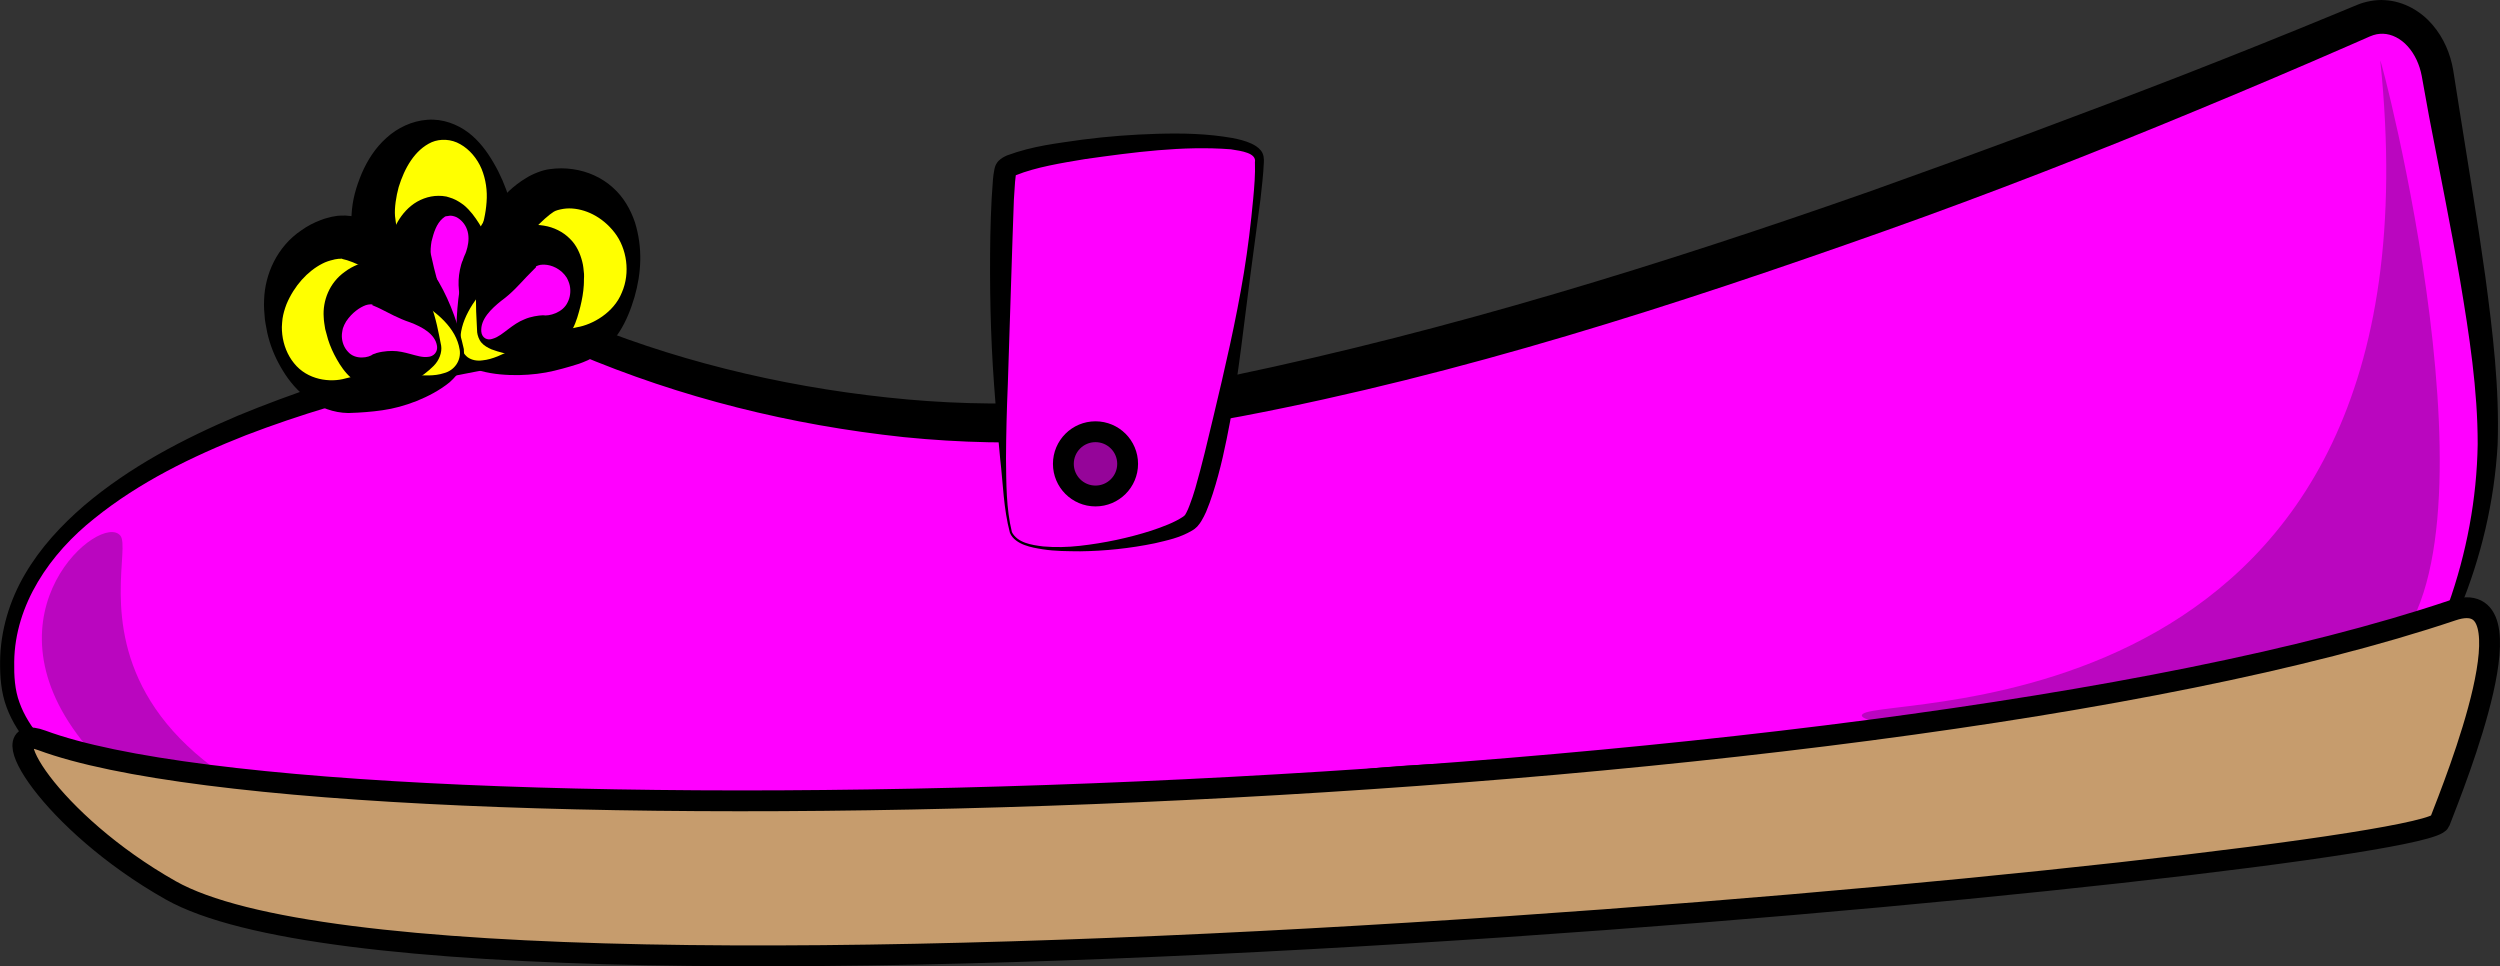 <?xml version="1.0" encoding="utf-8"?>
<!-- Generator: Adobe Illustrator 16.0.0, SVG Export Plug-In . SVG Version: 6.00 Build 0)  -->
<!DOCTYPE svg PUBLIC "-//W3C//DTD SVG 1.1//EN" "http://www.w3.org/Graphics/SVG/1.1/DTD/svg11.dtd">
<svg version="1.1" id="Layer_1" xmlns="http://www.w3.org/2000/svg" xmlns:xlink="http://www.w3.org/1999/xlink" x="0px" y="0px"
	 width="119.982px" height="46.375px" viewBox="0 0 119.982 46.375" enable-background="new 0 0 119.982 46.375"
	 xml:space="preserve">
<rect x="0" y="0" width="119.982" height="46.375" fill="#333333" stroke="none"/>
<g>
	<path fill="#FFFF00" d="M22.107,17.661c1.648,0.307,1.525-4.211,1.8-6.563c0.273-2.352-0.842-4.506-2.491-4.813
		c-1.65-0.307-3.211,1.351-3.485,3.703C17.656,12.338,20.456,17.355,22.107,17.661L22.107,17.661z"/>
	<path d="M22.124,17.562c0.579,0.115,0.845-0.547,0.892-1.068c0.072-0.556-0.002-1.139-0.057-1.711
		c-0.134-1.15-0.157-2.296,0.091-3.493l0.188-0.802c0.057-0.256,0.095-0.52,0.114-0.789c0.043-0.537-0.034-1.089-0.239-1.592
		c-0.21-0.497-0.573-0.932-1.018-1.183c-0.442-0.259-0.969-0.272-1.376-0.1c-0.82,0.37-1.308,1.254-1.586,2.157
		c-0.121,0.441-0.208,1-0.175,1.389c0.037,0.381,0.143,0.907,0.281,1.397c0.284,1.007,0.67,2.036,1.004,3.126
		c0.18,0.54,0.373,1.092,0.671,1.579C21.201,16.95,21.601,17.426,22.124,17.562z M22.082,17.756
		c-0.623-0.152-1.083-0.562-1.575-0.922c-0.474-0.388-0.956-0.79-1.392-1.24c-0.889-0.894-1.515-1.986-1.919-3.208
		c-0.193-0.625-0.35-1.248-0.327-2.035c0.039-0.777,0.221-1.374,0.491-2.027c0.272-0.629,0.652-1.231,1.188-1.709
		c0.525-0.479,1.231-0.817,1.967-0.867c0.74-0.056,1.434,0.218,1.957,0.61c0.526,0.401,0.904,0.917,1.218,1.457
		c0.317,0.54,0.567,1.124,0.758,1.742c0.093,0.31,0.162,0.63,0.208,0.956c0.043,0.33,0.046,0.685,0.051,0.94
		c0.027,1.125-0.074,2.312-0.481,3.478c-0.197,0.583-0.443,1.16-0.72,1.718c-0.152,0.274-0.304,0.55-0.524,0.787
		c-0.201,0.243-0.588,0.394-0.883,0.323L22.082,17.756z"/>
</g>
<g>
	<path fill="#FF00FF" d="M21.979,16.287c0.921,0.171,0.851-2.354,1.004-3.667c0.154-1.312-0.468-2.517-1.389-2.688
		c-0.923-0.171-1.796,0.754-1.948,2.067C19.492,13.313,21.056,16.115,21.979,16.287L21.979,16.287z"/>
	<path d="M21.988,16.187c0.297,0.065,0.411-0.29,0.39-0.587c-0.005-0.311-0.118-0.637-0.204-0.954
		c-0.195-0.639-0.233-1.27-0.038-1.954c0.011-0.042,0.025-0.087,0.042-0.129l0.011-0.032c-0.002,0.045,0.006-0.005,0.008-0.002
		l0.021-0.06c0.029-0.079,0.054-0.167,0.079-0.21c0.054-0.103,0.101-0.25,0.134-0.387c0.069-0.279,0.082-0.587-0.017-0.856
		c-0.094-0.27-0.297-0.49-0.523-0.601c-0.117-0.047-0.235-0.077-0.35-0.058c0.014,0.014-0.161,0.011-0.186,0.039l-0.105,0.08
		c-0.304,0.263-0.434,0.681-0.54,1.11c-0.035,0.199-0.062,0.502-0.028,0.633l0.147,0.641c0.132,0.515,0.295,1.076,0.359,1.728
		c0.069,0.62,0.239,1.41,0.81,1.603L21.988,16.187z M21.96,16.385c-1.251-0.559-2.76-1.402-3.176-2.907
		c-0.119-0.378-0.218-0.748-0.192-1.276c0.038-0.52,0.159-0.862,0.344-1.274c0.185-0.388,0.437-0.762,0.795-1.051
		c0.354-0.289,0.832-0.479,1.312-0.479c0.113-0.003,0.247,0.009,0.38,0.034c0.137,0.032,0.126,0.045,0.298,0.095
		c0.207,0.082,0.384,0.2,0.545,0.321c0.309,0.26,0.526,0.563,0.724,0.875c0.19,0.314,0.384,0.641,0.535,1.007
		c0.078,0.185,0.141,0.364,0.187,0.587c0.028,0.12,0.035,0.193,0.051,0.277l0.012,0.062c0,0.023,0.006-0.007,0.002,0.059
		l0.005,0.028c0.008,0.038,0.013,0.075,0.016,0.113c0.072,0.611-0.009,1.284-0.356,1.939c-0.165,0.328-0.373,0.649-0.573,0.961
		c-0.112,0.152-0.213,0.308-0.354,0.443c-0.124,0.14-0.378,0.23-0.544,0.187L21.96,16.385z"/>
</g>
<g>
	<path fill="#FF00FF" d="M113.771,36.041v0.812c0,0.827-0.502,1.517-1.153,1.591L97.696,40.13c-0.67,0.076-1.292-0.456-1.485-1.267
		l-0.182-0.753c0,0-23.865-1.58-31.88-0.122c-5.055,0.918-14.564,5.409-19.797,6.328C33.426,46.234,1.35,42.127,0.386,32.795
		c-1.351-13.057,27.575-16.523,27.575-16.523s12.498,5.641,26.545,3.57c21.022-3.098,49.75-14.917,58.907-18.845
		c1.566-0.673,3.246,0.532,3.579,2.58c0.971,5.964,2.657,13.634,2.371,18.346C118.849,30.402,113.771,36.041,113.771,36.041
		L113.771,36.041z"/>
	<path d="M113.873,36.073c-0.002,0.428,0.072,0.833-0.026,1.302c-0.101,0.452-0.364,0.902-0.821,1.138
		c-0.237,0.122-0.492,0.134-0.69,0.167l-0.646,0.092l-1.293,0.178l-5.173,0.71l-5.174,0.701l-1.295,0.167l-0.646,0.083
		c-0.23,0.016-0.372,0.086-0.789,0.04c-0.647-0.092-1.137-0.542-1.403-1.027c-0.137-0.231-0.231-0.543-0.279-0.745l-0.162-0.632
		l0.518,0.437c-5.618-0.271-11.252-0.401-16.87-0.493c-2.81-0.03-5.619-0.022-8.414,0.083c-2.791,0.137-5.59,0.242-8.169,1.005
		c-5.312,1.532-10.486,3.861-16.021,5.392c-2.847,0.77-5.76,0.815-8.593,0.807c-2.848-0.036-5.68-0.237-8.497-0.544
		c-2.816-0.311-5.619-0.73-8.399-1.269c-2.778-0.541-5.547-1.149-8.263-1.966c-2.71-0.82-5.396-1.796-7.88-3.22
		c-1.238-0.707-2.44-1.534-3.412-2.639c-0.479-0.553-0.896-1.184-1.158-1.894c-0.271-0.722-0.32-1.478-0.313-2.202
		c0.014-1.471,0.454-2.932,1.196-4.191c0.739-1.266,1.741-2.343,2.83-3.284c2.204-1.873,4.771-3.209,7.39-4.322
		c5.279-2.177,10.807-3.554,16.454-4.424l0.18-0.027l0.221,0.089c4.826,1.942,10.068,3.117,15.276,3.586
		c2.613,0.232,5.24,0.263,7.844,0.054c2.594-0.204,5.2-0.697,7.796-1.207c10.372-2.172,20.566-5.322,30.606-8.853
		c5.015-1.789,10.011-3.641,14.979-5.568c2.481-0.968,4.955-1.959,7.417-2.977l0.947-0.392c0.362-0.15,0.874-0.255,1.315-0.221
		c0.928,0.051,1.747,0.547,2.283,1.179c0.548,0.636,0.865,1.405,0.997,2.177l0.313,1.984c0.412,2.631,0.862,5.269,1.229,7.927
		c0.354,2.659,0.684,5.338,0.59,8.074C119.554,26.794,117.341,31.999,113.873,36.073z M113.697,35.974
		c3.253-4.186,5.134-9.436,5.214-14.652c0.004-2.611-0.404-5.247-0.843-7.862c-0.45-2.619-0.986-5.23-1.488-7.859l-0.356-1.965
		c-0.103-0.54-0.335-1.041-0.67-1.411c-0.333-0.373-0.767-0.593-1.183-0.605c-0.226-0.002-0.385,0.024-0.638,0.13l-0.896,0.393
		c-2.452,1.072-4.914,2.118-7.387,3.142c-4.942,2.053-9.93,4.001-14.976,5.793c-10.087,3.579-20.318,6.888-30.903,8.903
		c-2.646,0.488-5.305,0.962-8.04,1.147c-2.723,0.187-5.453,0.122-8.155-0.149c-5.412-0.578-10.684-1.878-15.727-4.019l0.4,0.062
		c-5.504,0.698-11.05,1.871-16.251,3.867c-2.586,1.018-5.114,2.257-7.262,3.988c-2.14,1.692-3.819,4.136-3.854,6.879
		c-0.012,0.679,0.027,1.357,0.253,1.962c0.221,0.617,0.585,1.188,1.022,1.701c0.884,1.027,2.027,1.84,3.224,2.536
		c2.429,1.359,5.093,2.286,7.78,3.062c5.393,1.54,10.981,2.356,16.567,2.794c2.795,0.211,5.598,0.321,8.388,0.268
		c2.786-0.073,5.574-0.231,8.169-1.006c5.332-1.505,10.445-3.947,15.982-5.508c1.404-0.393,2.886-0.621,4.31-0.736
		c1.432-0.125,2.854-0.187,4.273-0.226c2.84-0.071,5.669-0.043,8.495,0.022c5.653,0.117,11.285,0.485,16.919,0.914l0.427,0.033
		l0.091,0.404l0.144,0.636c0.049,0.222,0.081,0.331,0.156,0.481c0.138,0.274,0.37,0.467,0.595,0.503
		c0.017,0.03,0.309-0.006,0.51-0.025l0.649-0.063l1.3-0.126l5.199-0.472l5.201-0.462l1.3-0.116l0.651-0.054
		c0.23-0.021,0.422-0.02,0.58-0.094c0.339-0.145,0.594-0.493,0.703-0.878c0.112-0.37,0.068-0.839,0.099-1.265l0.002-0.037
		L113.697,35.974z"/>
</g>
<g>
	<path fill="#FFFF00" d="M22.004,16.515c0.283,2.073,3.646,0.518,5.503,0.117c1.854-0.404,3.13-2.411,2.849-4.484
		c-0.283-2.077-2.015-3.433-3.872-3.03C24.628,9.519,21.723,14.438,22.004,16.515L22.004,16.515z"/>
	<path d="M22.102,16.496c0.04,0.281,0.147,0.5,0.345,0.652c0.197,0.138,0.447,0.182,0.697,0.148c0.502-0.045,0.99-0.299,1.47-0.535
		c0.483-0.239,0.967-0.49,1.494-0.671c0.264-0.092,0.536-0.176,0.825-0.241c0.121-0.027,0.351-0.074,0.396-0.071
		c0.123-0.024,0.309-0.05,0.363-0.072c0.742-0.122,1.768-0.698,2.153-1.667c0.414-0.945,0.243-2.118-0.354-2.882
		c-0.597-0.769-1.427-1.151-2.172-1.155c-0.189,0-0.376,0.031-0.56,0.083c-0.178,0.054-0.198,0.09-0.371,0.211
		c-0.298,0.234-0.645,0.576-0.968,0.941c-0.656,0.741-1.282,1.572-1.998,2.388c-0.682,0.812-1.407,1.791-1.319,2.877L22.102,16.496z
		 M21.904,16.528c-0.046-2.24,0.273-4.813,1.888-6.673c0.395-0.474,0.829-0.935,1.457-1.311c0.288-0.182,0.776-0.389,1.146-0.428
		c0.361-0.05,0.731-0.05,1.094,0.003c0.724,0.1,1.408,0.414,1.922,0.882c0.523,0.461,0.858,1.069,1.062,1.671
		c0.38,1.229,0.307,2.44-0.02,3.579c-0.332,1.114-0.884,2.376-2.233,3.033c-0.198,0.094-0.287,0.116-0.429,0.173l-0.411,0.126
		c-0.246,0.073-0.506,0.144-0.773,0.208c-0.533,0.13-1.11,0.199-1.706,0.211c-0.596,0.007-1.214-0.036-1.817-0.197
		c-0.297-0.09-0.599-0.225-0.819-0.458c-0.214-0.225-0.325-0.55-0.358-0.814L21.904,16.528z"/>
</g>
<g>
	<path fill="#FFFF00" d="M22.16,16.773c0.222,2.086-3.356,1.871-5.223,2.185c-1.868,0.316-3.559-1.119-3.781-3.205
		c-0.221-2.087,1.112-4.035,2.979-4.351C18.001,11.087,21.938,14.686,22.16,16.773z"/>
	<path d="M22.26,16.769c0.031,0.261,0.001,0.59-0.12,0.861c-0.12,0.284-0.337,0.514-0.566,0.72
		c-0.479,0.387-1.026,0.671-1.574,0.894c-0.551,0.217-1.106,0.369-1.646,0.445c-0.27,0.039-0.535,0.068-0.792,0.088
		c-0.26,0.021-0.468,0.033-0.843,0.045c-0.714-0.009-1.376-0.267-1.899-0.652c-0.524-0.385-0.928-0.861-1.236-1.367
		c-0.312-0.505-0.552-1.042-0.703-1.614c-0.038-0.149-0.07-0.272-0.097-0.447c-0.022-0.138-0.055-0.262-0.071-0.413
		c-0.029-0.316-0.056-0.624-0.038-0.932c0.036-1.234,0.623-2.562,1.793-3.347c0.282-0.203,0.6-0.367,0.935-0.493
		c0.165-0.07,0.343-0.104,0.516-0.153l0.279-0.047c0.103-0.01,0.257-0.014,0.383-0.012c0.836,0.044,1.426,0.341,1.978,0.646
		c2.189,1.222,3.229,3.619,3.704,5.771V16.769z M22.061,16.784c-0.167-1.062-1.121-1.802-1.991-2.358
		c-0.898-0.553-1.733-1.131-2.555-1.569c-0.398-0.212-0.826-0.378-1.083-0.427c-0.009,0.001,0.009-0.01-0.024-0.016l-0.103,0.005
		l-0.051,0.002l-0.013,0c0.13-0.018,0.033-0.004,0.062-0.008l-0.004,0l-0.018,0.003c-0.09,0.02-0.186,0.018-0.274,0.048
		c-0.183,0.042-0.369,0.098-0.544,0.192c-0.7,0.359-1.341,1.053-1.714,1.945c-0.087,0.227-0.156,0.464-0.19,0.692
		c-0.02,0.122-0.022,0.27-0.032,0.403c-0.003,0.096,0.008,0.242,0.02,0.36c0.058,0.497,0.247,0.986,0.562,1.373
		c0.642,0.812,1.743,0.944,2.471,0.733c0.167-0.034,0.494-0.134,0.776-0.166c0.284-0.042,0.562-0.062,0.833-0.074
		c0.544-0.025,1.074,0.027,1.599,0.064c0.52,0.034,1.056,0.078,1.526-0.08c0.482-0.126,0.83-0.588,0.747-1.129V16.784z"/>
</g>
<g>
	<path fill="#FF00FF" d="M22.999,15.931c0.159,1.159,2.036,0.291,3.072,0.066c1.038-0.225,1.749-1.346,1.593-2.505
		c-0.158-1.159-1.125-1.916-2.164-1.69C24.465,12.025,22.842,14.772,22.999,15.931L22.999,15.931z"/>
	<path d="M23.098,15.912c0.027,0.311,0.294,0.444,0.551,0.344c0.258-0.071,0.502-0.278,0.744-0.459
		c0.244-0.184,0.494-0.364,0.787-0.477c0.288-0.127,0.667-0.183,0.879-0.19c0.281,0.054,0.957-0.118,1.186-0.627
		c0.121-0.241,0.155-0.525,0.102-0.789c-0.014-0.06-0.036-0.144-0.053-0.179c-0.03-0.068-0.061-0.158-0.094-0.207
		c-0.059-0.095-0.146-0.198-0.235-0.28c-0.385-0.331-0.78-0.372-1.033-0.336c-0.067,0.011-0.132,0.036-0.195,0.065
		c-0.056,0.032,0.036,0.021-0.035,0.07l-0.433,0.441c-0.345,0.365-0.703,0.781-1.217,1.152c-0.471,0.378-1.005,0.882-0.953,1.476
		V15.912z M22.9,15.945c-0.046-1.253-0.285-2.932,0.738-4.038c0.235-0.29,0.5-0.57,0.921-0.816c0.187-0.119,0.562-0.269,0.813-0.283
		c0.241-0.026,0.488-0.021,0.728,0.021c0.481,0.075,0.927,0.303,1.245,0.623c0.329,0.314,0.504,0.729,0.6,1.112
		c0.052,0.192,0.063,0.384,0.084,0.588c0.009,0.1-0.004,0.164-0.004,0.248c0.007,0.117-0.009,0.188-0.007,0.282
		c-0.021,0.354-0.083,0.692-0.166,1.034c-0.173,0.655-0.379,1.509-1.266,1.996c-0.374,0.189-0.608,0.241-0.906,0.308
		c-0.3,0.062-0.643,0.061-1,0.018c-0.358-0.047-0.733-0.136-1.093-0.272c-0.176-0.078-0.355-0.173-0.483-0.324
		c-0.123-0.143-0.186-0.347-0.204-0.491V15.945z"/>
</g>
<g>
	<path fill="#FF00FF" d="M21.072,16.593c0.125,1.165-1.874,1.044-2.916,1.22c-1.043,0.177-1.987-0.625-2.112-1.791
		c-0.122-1.165,0.621-2.253,1.664-2.43C18.751,13.417,20.949,15.426,21.072,16.593z"/>
	<path d="M21.172,16.587c0.052,0.319-0.093,0.715-0.37,0.983c-0.269,0.267-0.577,0.498-0.89,0.679
		c-0.313,0.177-0.629,0.307-0.93,0.361c-0.15,0.028-0.296,0.046-0.433,0.052c-0.068,0.003-0.135,0.007-0.196,0.004l-0.047-0.001
		c-0.111,0.013-0.063,0.003-0.104,0.004l-0.116-0.01c-1.028-0.062-1.59-0.827-1.92-1.412c-0.175-0.308-0.316-0.62-0.422-0.955
		l-0.137-0.501c-0.03-0.197-0.066-0.383-0.071-0.573c-0.055-0.765,0.262-1.646,1.02-2.178c0.181-0.138,0.388-0.252,0.607-0.342
		c0.108-0.049,0.226-0.077,0.341-0.112l0.19-0.037c0.075-0.009,0.197-0.013,0.295-0.011c0.592,0.029,0.958,0.22,1.3,0.412
		c1.392,0.726,1.639,2.424,1.882,3.631V16.587z M20.973,16.603c-0.087-0.582-0.731-0.919-1.279-1.128
		c-0.582-0.192-1.039-0.461-1.444-0.658c-0.189-0.097-0.391-0.164-0.408-0.188c0.021,0.002,0.067-0.007,0.066-0.013l-0.058,0
		l-0.028,0h-0.008c-0.016,0.002,0.126-0.017,0.065-0.009h-0.002l-0.006,0c-0.031,0.003-0.067-0.007-0.101,0
		c-0.068,0.004-0.144,0.012-0.218,0.04c-0.287,0.106-0.656,0.354-0.939,0.777c-0.064,0.108-0.124,0.226-0.157,0.333
		c-0.019,0.061-0.028,0.149-0.041,0.223c-0.008,0.036-0.01,0.123-0.009,0.183c0.011,0.263,0.11,0.523,0.287,0.711
		c0.356,0.419,1.013,0.294,1.208,0.128l0.11-0.036c-0.002-0.003,0.084-0.016,0.01-0.009l0.066-0.019
		c0.088-0.026,0.173-0.041,0.256-0.056c0.165-0.028,0.321-0.038,0.475-0.039c0.305-0.003,0.595,0.071,0.882,0.148
		c0.284,0.076,0.581,0.173,0.842,0.136c0.268-0.015,0.477-0.233,0.431-0.53V16.603z"/>
</g>
<path d="M96.764,37.065c0.75,0,15.176-1.46,15.938-1.531c0.312-0.029,0.9,1.12,0.189,1.652c-1.295,0.969-14.439,1.754-15.314,1.629
	S96.764,37.065,96.764,37.065z"/>
<g>
	<path fill="#FF00FF" d="M48.517,25.556c0.598,1.567,7.334,0.5,8.584-0.5s3.5-15.711,3.333-17.461S48.6,7.306,48.267,8.139
		S47.85,23.806,48.517,25.556z"/>
	<path d="M48.561,25.532c0.267,0.523,0.947,0.623,1.502,0.693c0.585,0.051,1.177,0.037,1.763-0.029
		c1.169-0.132,2.33-0.376,3.438-0.731c0.54-0.181,1.115-0.396,1.515-0.667l0.064-0.05c-0.031,0.027,0.047-0.046,0.041-0.047
		c-0.005-0.003,0.031-0.053,0.057-0.104c0.056-0.103,0.106-0.23,0.154-0.357c0.101-0.256,0.189-0.529,0.271-0.806
		c0.319-1.113,0.591-2.264,0.863-3.412c0.549-2.298,1.09-4.613,1.473-6.953c0.191-1.17,0.333-2.349,0.442-3.526
		c0.055-0.586,0.105-1.185,0.084-1.755c0.083-0.445-0.637-0.541-1.16-0.623c-2.3-0.178-4.677,0.144-6.989,0.469
		c-1.132,0.188-2.374,0.39-3.317,0.773c-0.041,0.021-0.094,0.051-0.088,0.051c0.001-0.007,0.015,0.002,0.07-0.091l0.012-0.03
		c0.024-0.067,0.005-0.011,0.009-0.022l-0.008,0.026c-0.007,0.021,0.001,0.008,0,0.013l-0.041,0.368l-0.057,0.866l-0.062,1.766
		l-0.229,7.103c-0.051,1.186-0.081,2.372-0.087,3.559c0.015,1.178,0.005,2.39,0.284,3.522L48.561,25.532z M48.47,25.574
		c-0.312-1.171-0.328-2.362-0.468-3.545c-0.115-1.185-0.205-2.373-0.294-3.561c-0.174-2.377-0.218-4.756-0.18-7.141
		c0.011-0.596,0.034-1.192,0.064-1.793l0.062-0.91c0.017-0.165,0.025-0.29,0.073-0.515l0.025-0.095l0.009-0.026l0.018-0.049
		l0.026-0.054c0.089-0.16,0.161-0.202,0.22-0.252c0.122-0.093,0.206-0.126,0.297-0.171C49.6,6.99,50.738,6.88,51.945,6.702
		c1.191-0.155,2.387-0.244,3.587-0.28c1.2-0.036,2.405-0.011,3.618,0.202c0.304,0.061,0.608,0.129,0.915,0.271
		c0.151,0.073,0.31,0.162,0.444,0.324c0.157,0.184,0.152,0.431,0.147,0.565C60.63,8.4,60.555,8.985,60.492,9.58l-0.471,3.537
		c-0.312,2.356-0.565,4.725-0.979,7.076c-0.22,1.174-0.463,2.344-0.838,3.502c-0.095,0.29-0.196,0.58-0.321,0.873
		c-0.068,0.146-0.136,0.292-0.231,0.445c-0.049,0.076-0.096,0.151-0.196,0.261c-0.055,0.054-0.03,0.033-0.119,0.106l-0.117,0.079
		c-0.611,0.36-1.197,0.471-1.794,0.614c-1.189,0.245-2.386,0.371-3.585,0.386c-0.6-0.006-1.199-0.003-1.794-0.096
		c-0.296-0.047-0.594-0.098-0.879-0.206c-0.273-0.1-0.578-0.291-0.694-0.576L48.47,25.574z"/>
</g>
<circle fill="#950599" stroke="#000000" stroke-miterlimit="10" cx="52.576" cy="22.262" r="1.542"/>
<path fill="#BA06BF" d="M114.238,2.928c-0.061-0.585,6.333,23.75,0.166,28.583s-26.167,3.667-25,2.75S117.571,35.086,114.238,2.928z
	"/>
<path fill="#BA06BF" d="M30.934,42.723c0.586,0.051-22.187-1.038-27.02-7.205c-4.834-6.167,0.948-10.974,1.865-9.807
	C6.695,26.878,0.34,40.056,30.934,42.723z"/>
<path fill="#C69C6D" stroke="#000000" stroke-miterlimit="10" d="M117.7,29.295C89.355,38.829,16.477,40.896,2.01,35.534
	c-2.534-0.939,0.417,3.933,6.174,7.19c13.986,7.915,108.156-1.342,108.906-3.282S121.69,27.953,117.7,29.295z"/>
</svg>
